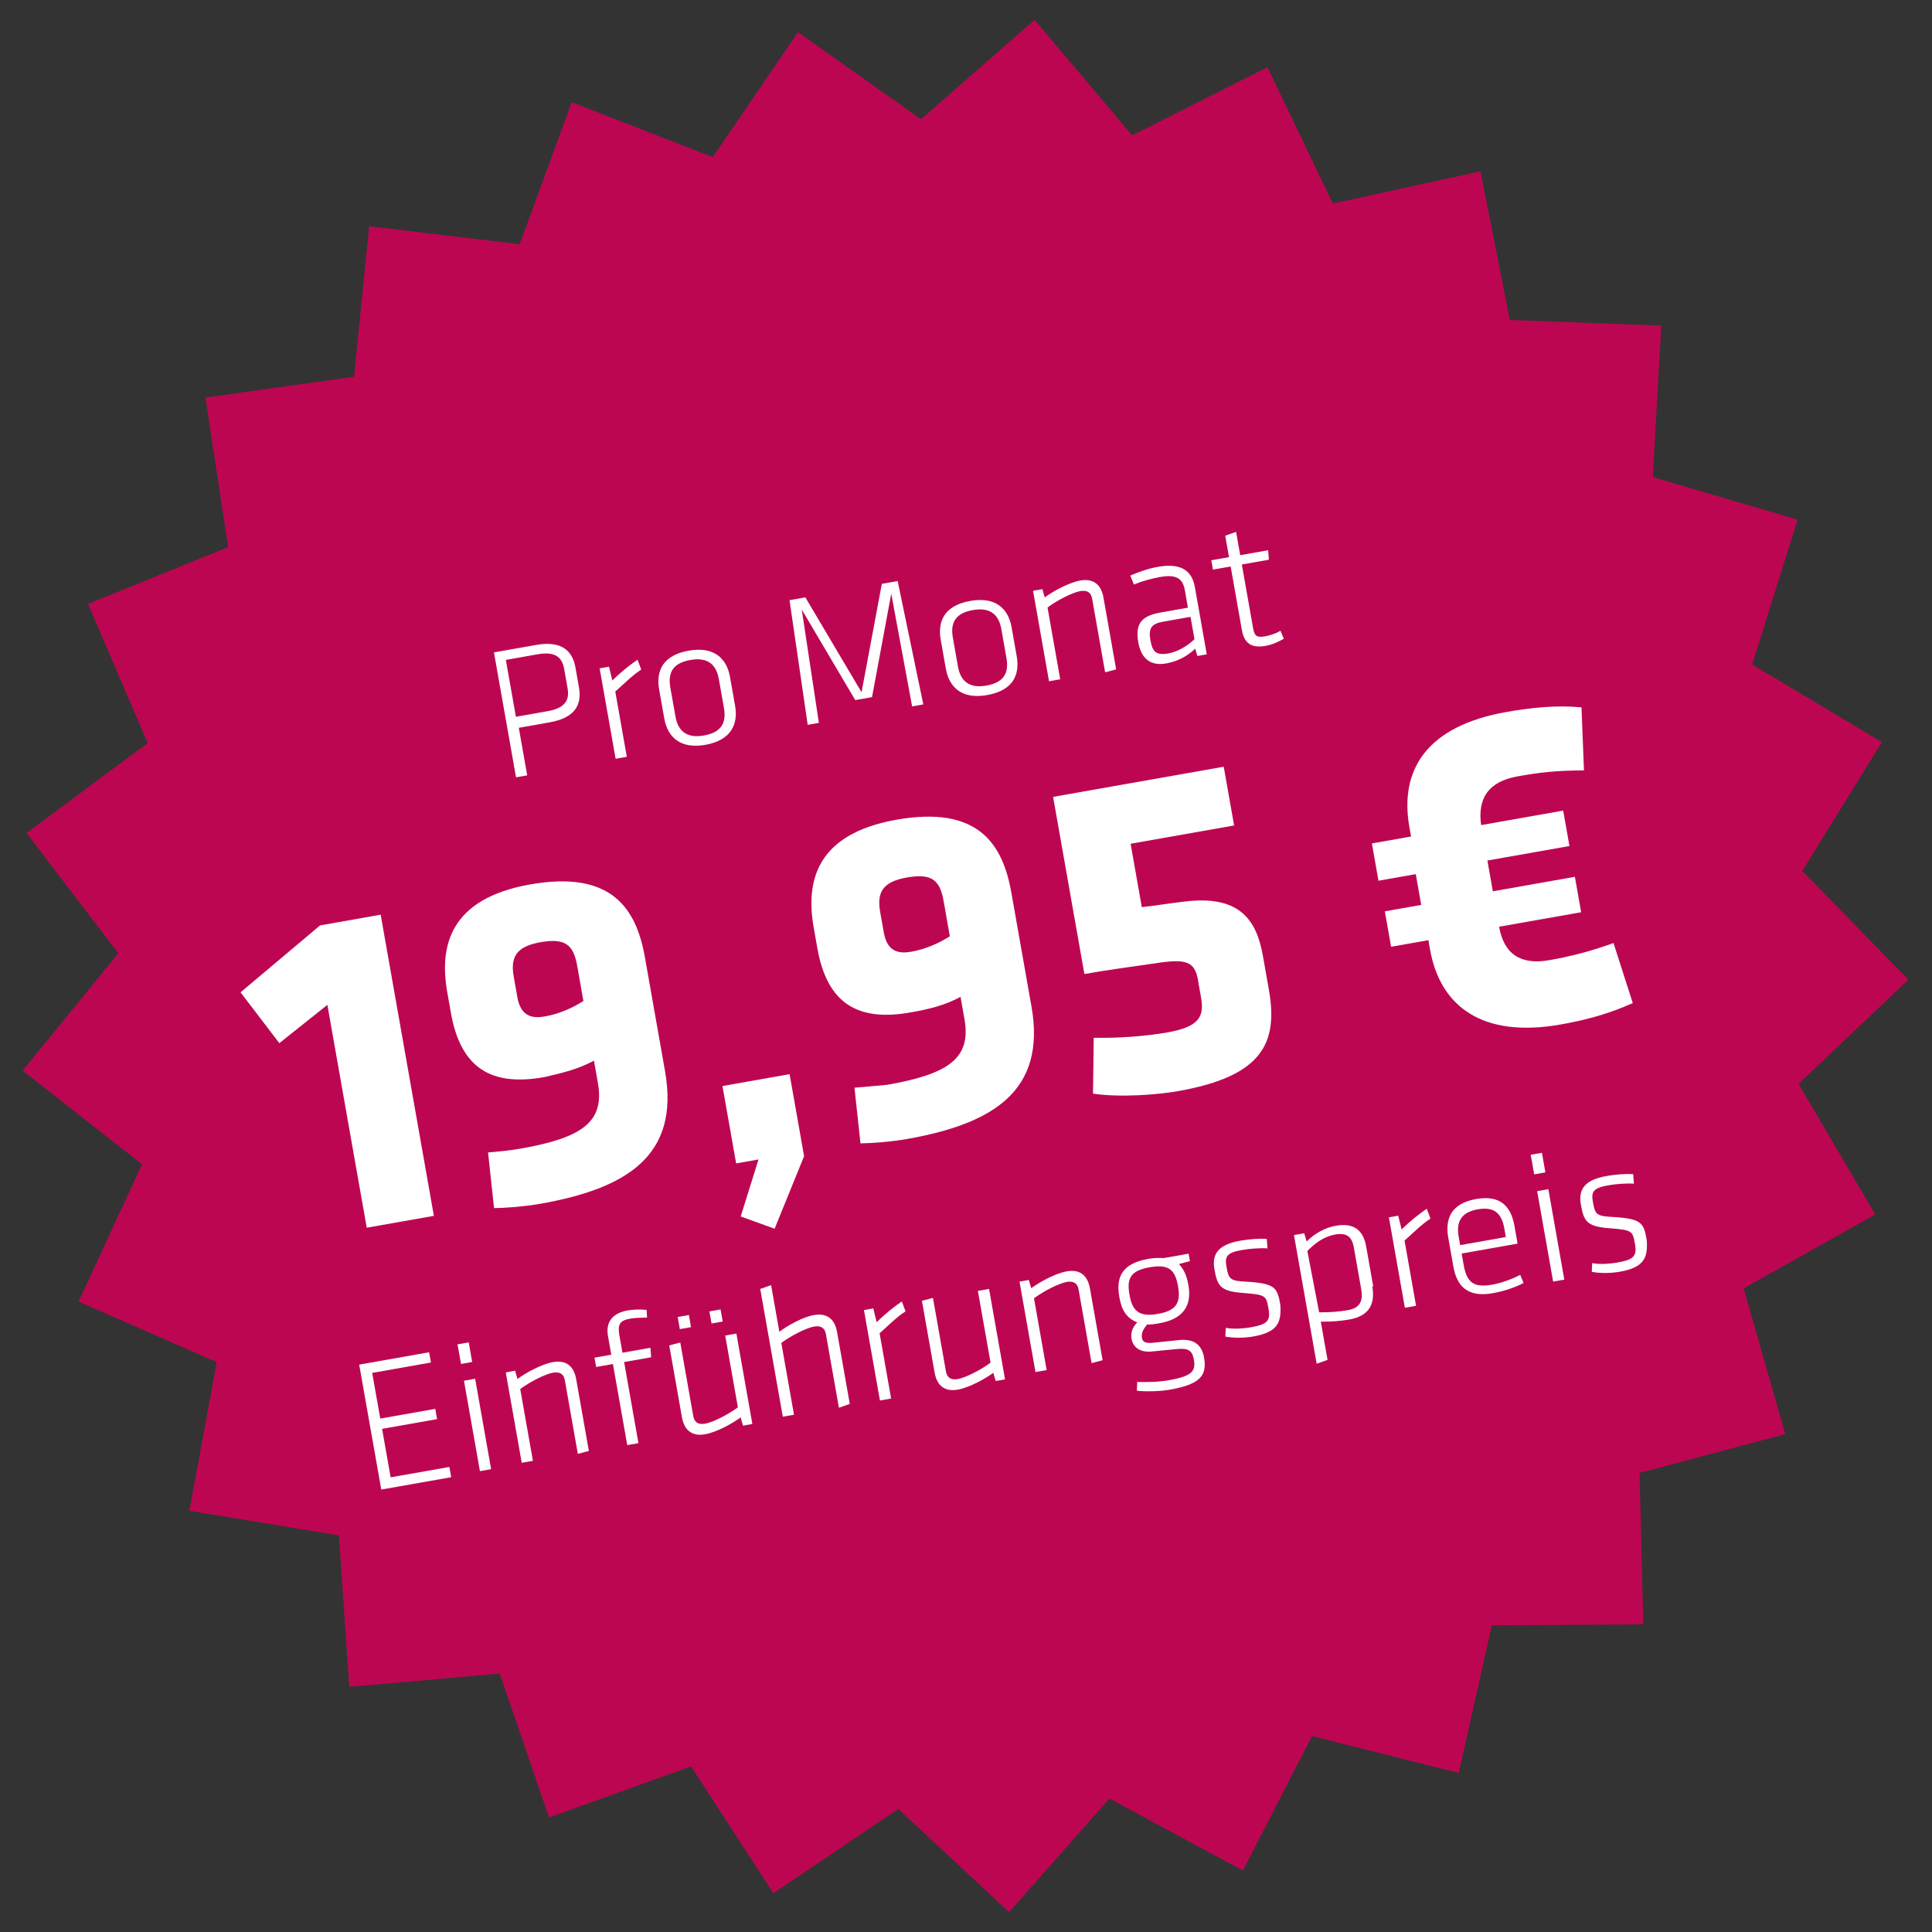 <?xml version="1.0" encoding="utf-8"?>
<!-- Generator: Adobe Illustrator 26.0.1, SVG Export Plug-In . SVG Version: 6.00 Build 0)  -->
<svg version="1.1" id="Ebene_1" xmlns="http://www.w3.org/2000/svg" xmlns:xlink="http://www.w3.org/1999/xlink" x="0px" y="0px"
	 viewBox="0 0 204.1 204.1" style="enable-background:new 0 0 204.1 204.1;" xml:space="preserve">
<rect x="0" y="0" width="204.1" height="204.1" fill="#333333" stroke="none"/>
<style type="text/css">
	.st0{fill:#BD0651;}
	.st1{enable-background:new    ;}
	.st2{fill:#FFFFFF;}
</style>
<path id="Pfad_532" class="st0" d="M84.3,3.4l-9,13.2l-14.9-5.8l-5.5,15l-15.9-1.9l-1.6,15.9L21.7,42l2.4,15.8l-14.8,6l6.3,14.7
	L2.8,88l9.7,12.7L2.4,113.1L15,123l-6.7,14.5l14.6,6.4l-2.9,15.7l15.8,2.6l1.1,16l15.9-1.4L58,192l15-5.4l8.7,13.4l13.2-8.9
	l11.7,10.9l10.6-12l14.1,7.6l7.3-14.2l15.5,3.9l3.5-15.6l16-0.1l-0.4-16l15.4-4.1l-4.4-15.4l13.9-7.8l-8.1-13.8l11.6-11L190.4,92
	l8.4-13.6l-13.7-8.2l4.8-15.3l-15.3-4.5l0.9-16l-16-0.6l-3.1-15.7l-15.6,3.4l-6.9-14.4l-14.3,7.2L109.3,2.1l-12,10.5L84.3,3.4z"/>
<g id="Gruppe_301" transform="matrix(0.985, -0.174, 0.174, 0.985, 6659.915, -2264.097)">
	<g class="st1">
		<path class="st2" d="M-6911.1,1147.7l4.5,0c2.7,0,3.7,1.2,3.7,3.1l0,2.1c0,1.9-1,3.1-3.7,3.1l-3.3,0l0,5.1l-1.2,0L-6911.1,1147.7z
			 M-6906.6,1148.7l-3.4,0l0,6.1l3.4,0c1.7,0,2.5-0.6,2.5-2l0-2.1C-6904.1,1149.3-6904.9,1148.7-6906.6,1148.7z"/>
		<path class="st2" d="M-6896.1,1152.2c-1,0.4-2.1,1.2-3.1,1.8l0,7l-1.2,0v-9.7l1,0l0.1,1.5c1-0.7,2.1-1.3,3-1.7L-6896.1,1152.2z"/>
		<path class="st2" d="M-6890.8,1161.2c-2.7,0-3.8-1.5-3.8-3.5v-3.1c0-2,1-3.5,3.8-3.5c2.7,0,3.8,1.5,3.8,3.5l0,3.1
			C-6887,1159.7-6888.1,1161.2-6890.8,1161.2z M-6888.2,1154.6c0-1.6-0.8-2.5-2.6-2.5c-1.8,0-2.6,0.8-2.6,2.5v3.1
			c0,1.6,0.8,2.5,2.6,2.5s2.6-0.8,2.6-2.5L-6888.2,1154.6z"/>
		<path class="st2" d="M-6868.7,1148.9l-3.9,10.4l-1.8,0l-3.9-10.4l-0.3,12.1l-1.2,0l0.4-13.3l1.7,0l4.1,10.9l4.1-10.9h1.7l0.4,13.3
			l-1.2,0L-6868.7,1148.9z"/>
		<path class="st2" d="M-6860.6,1161.2c-2.7,0-3.8-1.5-3.8-3.5v-3.1c0-2,1-3.5,3.8-3.5c2.7,0,3.8,1.5,3.8,3.5v3.1
			C-6856.8,1159.7-6857.8,1161.2-6860.6,1161.2z M-6857.9,1154.6c0-1.6-0.8-2.5-2.6-2.5c-1.8,0-2.6,0.8-2.6,2.5v3.1
			c0,1.6,0.8,2.5,2.6,2.5c1.8,0,2.6-0.8,2.6-2.5L-6857.9,1154.6z"/>
		<path class="st2" d="M-6847.9,1161v-7.9c0-0.7-0.4-1-1.1-1c-0.8,0-2.5,0.5-3.7,1.1v7.7l-1.2,0l0-9.7l1,0l0.1,0.9
			c1-0.5,2.8-1.1,4-1.1c1.5,0,2.1,0.9,2.1,2.2v7.7L-6847.9,1161z"/>
		<path class="st2" d="M-6837,1161l-1,0l-0.1-0.8c-0.9,0.6-2,1-3.3,1c-1.7,0-2.5-1-2.5-2.7c0-2.1,0.9-2.7,2.9-2.7l2.9,0l0-1.9
			c0-1.3-0.7-1.8-2.3-1.8c-1,0-2,0.1-2.9,0.3l-0.2-1c0.8-0.2,2-0.4,3-0.4c2.5,0,3.5,1,3.5,2.8L-6837,1161z M-6838.1,1156.8l-2.8,0
			c-1.3,0-1.7,0.4-1.7,1.7c0,1.1,0.2,1.7,1.6,1.7c1,0,2.1-0.4,3-1V1156.8z"/>
		<path class="st2" d="M-6828.7,1160.8c-0.6,0.2-1.3,0.4-2,0.4c-1.5,0-2.2-0.6-2.2-2.1v-6.8l-1.9,0v-1l1.9,0l0-2.3l1.2-0.2l0,2.5h3
			l-0.1,1l-2.9,0l0,6.7c0,0.9,0.1,1.2,1.1,1.2c0.5,0,1.2-0.1,1.7-0.3L-6828.7,1160.8z"/>
	</g>
	<g class="st1">
		<path class="st2" d="M-6938.2,1219.3l7.5,0v1.1l-6.3,0l0,4.9l5.9,0l0,1.1l-5.9,0v5.2l6.3,0l0,1.1l-7.5,0L-6938.2,1219.3z"/>
		<path class="st2" d="M-6927.6,1221.1v-2.1l1.2,0l0,2.1L-6927.6,1221.1z M-6927.6,1232.6v-9.7l1.2,0v9.7L-6927.6,1232.6z"/>
		<path class="st2" d="M-6917.1,1232.6v-7.9c0-0.7-0.4-1-1.1-1c-0.8,0-2.5,0.5-3.7,1.1l0,7.7l-1.2,0v-9.7l1,0l0.1,0.9
			c1-0.5,2.8-1.1,4-1.1c1.5,0,2.1,0.9,2.1,2.2v7.7L-6917.1,1232.6z"/>
		<path class="st2" d="M-6907.4,1219.7c-0.6-0.1-1.2-0.2-1.8-0.2c-1.1,0-1.4,0.4-1.4,1.5v1.9l3,0l-0.1,1l-2.9,0l0,8.7l-1.2,0v-8.7
			l-1.8,0v-1l1.8,0v-2c0-1.6,1-2.3,2.5-2.3c0.6,0,1.4,0.1,2,0.3L-6907.4,1219.7z"/>
		<path class="st2" d="M-6904.4,1222.9v7.9c0,0.7,0.4,1,1.1,1c0.8,0,2.5-0.5,3.7-1.1v-7.7l1.2,0v9.7l-1,0l-0.1-0.9
			c-1,0.5-2.8,1.1-4,1.1c-1.5,0-2.1-0.9-2.1-2.2v-7.7L-6904.4,1222.9z M-6904.2,1220.2l1.2,0v1.3l-1.2,0V1220.2z M-6900.8,1220.2
			l1.2,0l0,1.3l-1.2,0V1220.2z"/>
		<path class="st2" d="M-6889.1,1232.6v-7.9c0-0.7-0.4-1-1.1-1c-0.8,0-2.5,0.5-3.7,1.1v7.7l-1.2,0v-13.7l1.2-0.2l0,5
			c1-0.5,2.7-1.1,3.9-1.1c1.5,0,2.1,0.9,2.1,2.2v7.7L-6889.1,1232.6z"/>
		<path class="st2" d="M-6880.4,1223.8c-1,0.4-2.1,1.2-3.1,1.8v7l-1.2,0l0-9.7l1,0l0.1,1.5c1-0.7,2.1-1.3,3-1.7L-6880.4,1223.8z"/>
		<path class="st2" d="M-6877.3,1222.9v7.9c0,0.7,0.4,1,1.1,1c0.8,0,2.5-0.5,3.7-1.1v-7.7l1.2,0l0,9.7l-1,0l-0.1-0.9
			c-1,0.5-2.8,1.1-4,1.1c-1.5,0-2.1-0.9-2.1-2.2v-7.7L-6877.3,1222.9z"/>
		<path class="st2" d="M-6862,1232.6v-7.9c0-0.7-0.4-1-1.1-1c-0.8,0-2.5,0.5-3.7,1.1v7.7l-1.2,0l0-9.7l1,0l0.1,0.9
			c1-0.5,2.8-1.1,4-1.1c1.5,0,2.1,0.9,2.1,2.2v7.7L-6862,1232.6z"/>
		<path class="st2" d="M-6854.2,1229.7c-0.5,0-0.9,0-1.3-0.1c-0.5,0.4-0.8,0.8-0.8,1.3c0,0.4,0.2,0.6,0.9,0.7
			c1.2,0.1,1.5,0.1,2.8,0.2c1.8,0.1,2.4,1,2.4,2.3c0,2-1,2.7-4.2,2.7c-0.9,0-2.4-0.2-3.4-0.5l0.2-0.9c1,0.2,2.2,0.4,3.3,0.4
			c2.6,0,3-0.5,3-1.7c0-1-0.4-1.3-1.6-1.4c-1.2-0.1-1.3-0.1-2.6-0.2c-1.4-0.1-1.9-0.9-1.9-1.7c0-0.5,0.2-1.1,0.9-1.6
			c-1-0.6-1.4-1.5-1.4-2.9l0-0.1c0-2.2,1-3.4,3.7-3.4c0.7,0,1.2,0.1,1.6,0.2l2.7,0l0,0.8l-1.2,0.1c0.4,0.6,0.6,1.3,0.6,2.3l0,0.1
			C-6850.5,1228.4-6851.6,1229.7-6854.2,1229.7z M-6854.2,1223.7c-1.9,0-2.6,0.6-2.6,2.4l0,0.2c0,1.8,0.8,2.4,2.6,2.4
			c1.8,0,2.6-0.6,2.6-2.4l0-0.2C-6851.6,1224.3-6852.3,1223.7-6854.2,1223.7z"/>
		<path class="st2" d="M-6844.7,1232.8c-1,0-2.1-0.2-2.9-0.5l0.2-0.9c0.8,0.3,1.9,0.4,2.6,0.4c1.8,0,2.2-0.3,2.2-1.6
			c0-1.4,0-1.5-2.3-2.1c-2.4-0.6-2.6-1.2-2.6-3c0-1.6,0.8-2.5,3.2-2.5c0.9,0,2,0.1,2.8,0.3l-0.1,1c-0.8-0.2-1.9-0.3-2.7-0.3
			c-1.7,0-1.9,0.4-1.9,1.5c0,1.3,0.1,1.5,1.9,1.9c2.9,0.7,3,1.2,3,3C-6841.5,1231.9-6842.1,1232.8-6844.7,1232.8z"/>
		<path class="st2" d="M-6831.4,1229.8c0,1.8-0.8,3-3,3c-1,0-1.9-0.1-3-0.3v4.1l-1.2,0.2v-13.8h1.1l0.1,0.9c1-0.7,2.2-1.1,3.3-1.1
			c1.9,0,2.8,0.9,2.8,2.7V1229.8z M-6837.4,1231.5c1.1,0.2,2.1,0.3,3,0.3c1.3,0,1.8-0.6,1.8-2v-4.4c0-1.1-0.4-1.7-1.7-1.7
			c-1.2,0-2.2,0.5-3.2,1.2L-6837.4,1231.5z"/>
		<path class="st2" d="M-6824.1,1223.8c-1,0.4-2.1,1.2-3.1,1.8v7l-1.2,0l0-9.7l1,0l0.1,1.5c1-0.7,2.1-1.3,3-1.7L-6824.1,1223.8z"/>
		<path class="st2" d="M-6818.9,1231.8c1,0,2.1-0.2,3.1-0.5l0.2,0.9c-0.9,0.3-2.2,0.5-3.4,0.5c-2.7,0-3.6-1.4-3.6-3.5v-3.1
			c0-2,0.9-3.5,3.6-3.5c2.7,0,3.5,1.5,3.5,3.5v1.9l-6,0l0,1.2C-6821.5,1231.1-6820.9,1231.8-6818.9,1231.8z M-6821.5,1227.1l4.9,0
			l0-0.9c0-1.6-0.6-2.5-2.4-2.5c-1.8,0-2.5,0.9-2.5,2.5V1227.1z"/>
		<path class="st2" d="M-6812.5,1221.1l0-2.1l1.2,0l0,2.1L-6812.5,1221.1z M-6812.5,1232.6l0-9.7l1.2,0l0,9.7L-6812.5,1232.6z"/>
		<path class="st2" d="M-6805.4,1232.8c-1,0-2.1-0.2-2.9-0.5l0.2-0.9c0.8,0.3,1.9,0.4,2.6,0.4c1.8,0,2.2-0.3,2.2-1.6
			c0-1.4,0-1.5-2.3-2.1c-2.4-0.6-2.6-1.2-2.6-3c0-1.6,0.8-2.5,3.2-2.5c0.9,0,2,0.1,2.8,0.3l-0.1,1c-0.8-0.2-1.9-0.3-2.7-0.3
			c-1.7,0-1.9,0.4-1.9,1.5c0,1.3,0.1,1.5,1.9,1.9c2.9,0.7,3,1.2,3,3C-6802.2,1231.9-6802.8,1232.8-6805.4,1232.8z"/>
	</g>
	<g class="st1">
		<path class="st2" d="M-6934.9,1205.3l0-24l-5.7,3.1l-3.1-6l9.5-5.5l6.5,0v32.3H-6934.9z"/>
		<path class="st2" d="M-6901,1182.2v12.2c0,9.1-6.2,11.5-15.4,11.5c-1.7,0-3.7-0.2-4.9-0.4l0.4-5.9c1,0.1,2.3,0.2,3.5,0.2
			c6.5,0,9.2-1.2,9.2-5.4l0-2.4c-1.8,0.6-3.5,0.7-5.5,0.8c-5.6,0-8.5-2.4-8.5-8.4v-2.2c0-5,2-9.7,10.6-9.7
			C-6902.9,1172.5-6901,1176.9-6901,1182.2z M-6915,1181.8v2.2c0,2.1,1.2,2.5,2.5,2.5c1.6,0,3.1-0.4,4.3-0.9l0-3.8
			c0-2.3-0.8-3.1-3.4-3.1C-6914.2,1178.7-6915,1179.7-6915,1181.8z"/>
		<path class="st2" d="M-6892.5,1212.8l-3.3-1.9l2.9-5.6l-2.4,0v-8.3h7.2v8.8L-6892.5,1212.8z"/>
		<path class="st2" d="M-6861.7,1182.2v12.2c0,9.1-6.2,11.5-15.4,11.5c-1.6,0-3.7-0.2-4.9-0.4l0.4-5.9c1,0.1,2.3,0.2,3.5,0.3
			c6.5,0,9.2-1.2,9.2-5.4l0-2.4c-1.8,0.6-3.5,0.7-5.5,0.7c-5.6,0-8.5-2.4-8.5-8.4l0-2.2c0-5,2-9.7,10.6-9.7
			C-6863.6,1172.5-6861.7,1176.9-6861.7,1182.2z M-6875.7,1181.8v2.2c0,2.1,1.2,2.5,2.5,2.5c1.6,0,3.1-0.4,4.3-0.9v-3.8
			c0-2.3-0.8-3.1-3.4-3.1C-6874.9,1178.7-6875.7,1179.7-6875.7,1181.8z"/>
		<path class="st2" d="M-6847.6,1192.2c-3.6-0.1-5.2-0.2-8-0.2V1173l18.3,0l0,6.3h-11.1l0,6.8c1.7,0.1,2.6,0.1,4.5,0.2
			c5.8,0.3,7.2,3.1,7.2,7.1l0,3.6c0,5.7-2.2,8.9-11.3,8.9c-2.3,0-6.2-0.4-8.9-1.3l1.1-5.8c2.5,0.5,5.4,0.8,7.8,0.8
			c3.4,0,4.1-1,4.1-3v-1.4C-6843.8,1192.9-6844.4,1192.3-6847.6,1192.2z"/>
		<path class="st2" d="M-6823.1,1183.7h4l0-1c0-6.2,3.7-10.2,12.2-10.2c2.7,0,5.4,0.2,7.9,0.9l-0.9,6.6c-2.9-0.5-4.6-0.6-7-0.6
			c-3.2,0-4.6,1.6-4.7,4.4l8.8,0l0,3.8l-8.8,0l0,3.3l8.8,0v3.8l-8.8,0c0,2.8,1.4,4.4,4.6,4.4c2,0,4.1-0.1,7-0.6l0.9,6.6
			c-2.8,0.7-5.3,0.9-7.9,0.9c-8.4,0-12.2-4.1-12.2-10.2l0-1l-4,0l0-3.8l3.9,0v-3.3l-4,0V1183.7z"/>
	</g>
</g>
</svg>
